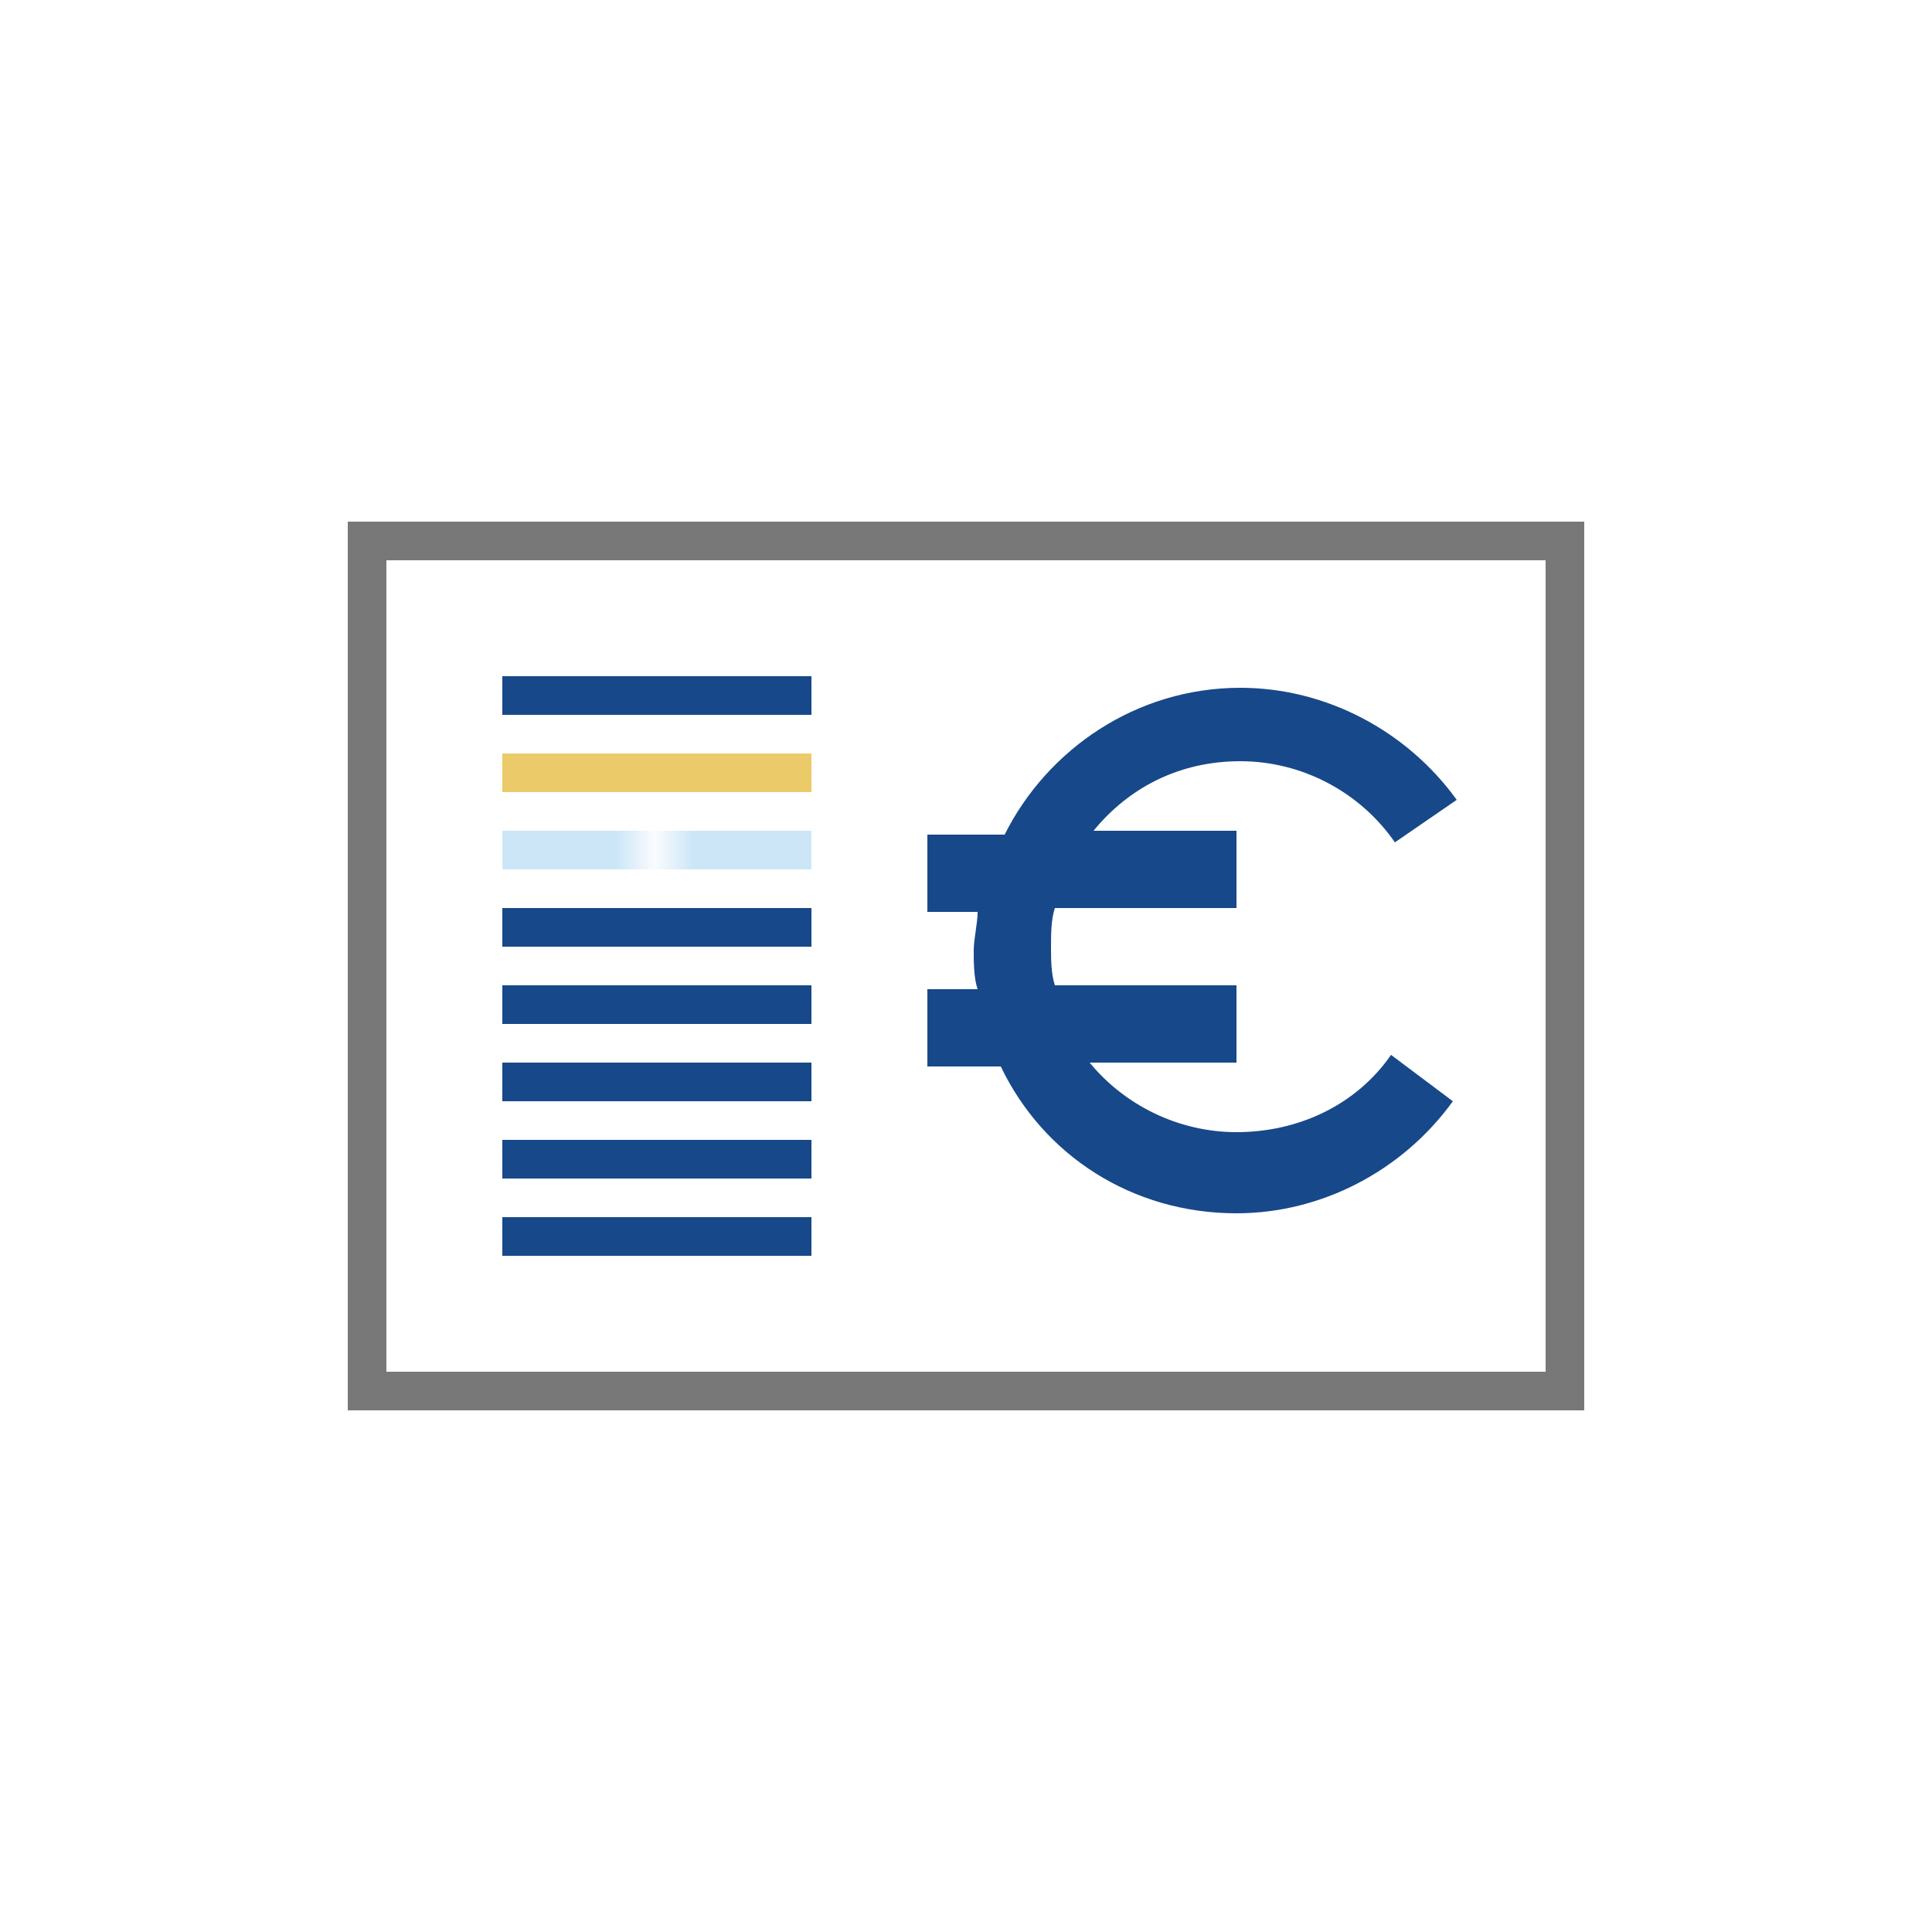 <svg enable-background="new 0 0 50 50" viewBox="0 0 50 50" xmlns="http://www.w3.org/2000/svg" xmlns:xlink="http://www.w3.org/1999/xlink"><pattern id="a" height="19.1" overflow="visible" patternUnits="userSpaceOnUse" viewBox="0 -19.1 19.1 19.1" width="19.1" x="-272.6"><path d="m0-19.1h19.1v19.1h-19.1z" fill="none"/><path d="m0-19.1h19.1v19.1h-19.1z" fill="#cce6f8"/></pattern><pattern id="b" patternTransform="translate(190.042 -12.073)" xlink:href="#a"/><path d="m40 14.5v21h-30v-21zm1-1h-32v23h32z" fill="#787878"/><path d="m13 23.5h8v1h-8z" fill="#fff"/><path d="m21 23.5h-8v1h8z" fill="#174889"/><path d="m13 21.5h8v1h-8z" fill="#fff"/><path d="m21 21.5h-8v1h8z" fill="url(#b)"/><path d="m13 19.5h8v1h-8z" fill="#ebca69"/><path d="m21 19.5h-8v1h8z" fill="#ebca69"/><path d="m13 17.5h8v1h-8z" fill="#fff"/><path d="m21 17.5h-8v1h8z" fill="#174889"/><path d="m13 25.5h8v1h-8z" fill="#fff"/><path d="m21 25.5h-8v1h8z" fill="#174889"/><path d="m13 27.5h8v1h-8z" fill="#fff"/><path d="m21 27.5h-8v1h8z" fill="#174889"/><path d="m13 29.5h8v1h-8z" fill="#fff"/><path d="m21 29.5h-8v1h8z" fill="#174889"/><path d="m13 31.5h8v1h-8z" fill="#fff"/><g fill="#174889"><path d="m21 31.5h-8v1h8z"/><path d="m32 29.3c-1.5 0-2.9-.7-3.8-1.8h3.8v-2h-4.7c-.1-.3-.1-.7-.1-1s0-.7.1-1h4.7v-2h-3.7c.9-1.1 2.2-1.8 3.8-1.8s3.1.8 4 2.1l1.6-1.1c-1.3-1.8-3.4-2.9-5.6-2.9-2.7 0-5 1.6-6.1 3.8h-2v2h1.3c0 .3-.1.7-.1 1s0 .7.1 1h-1.3v2h1.9c1.1 2.3 3.4 3.8 6.1 3.8 2.2 0 4.3-1.1 5.6-2.9l-1.6-1.2c-.9 1.3-2.4 2-4 2z"/></g></svg>